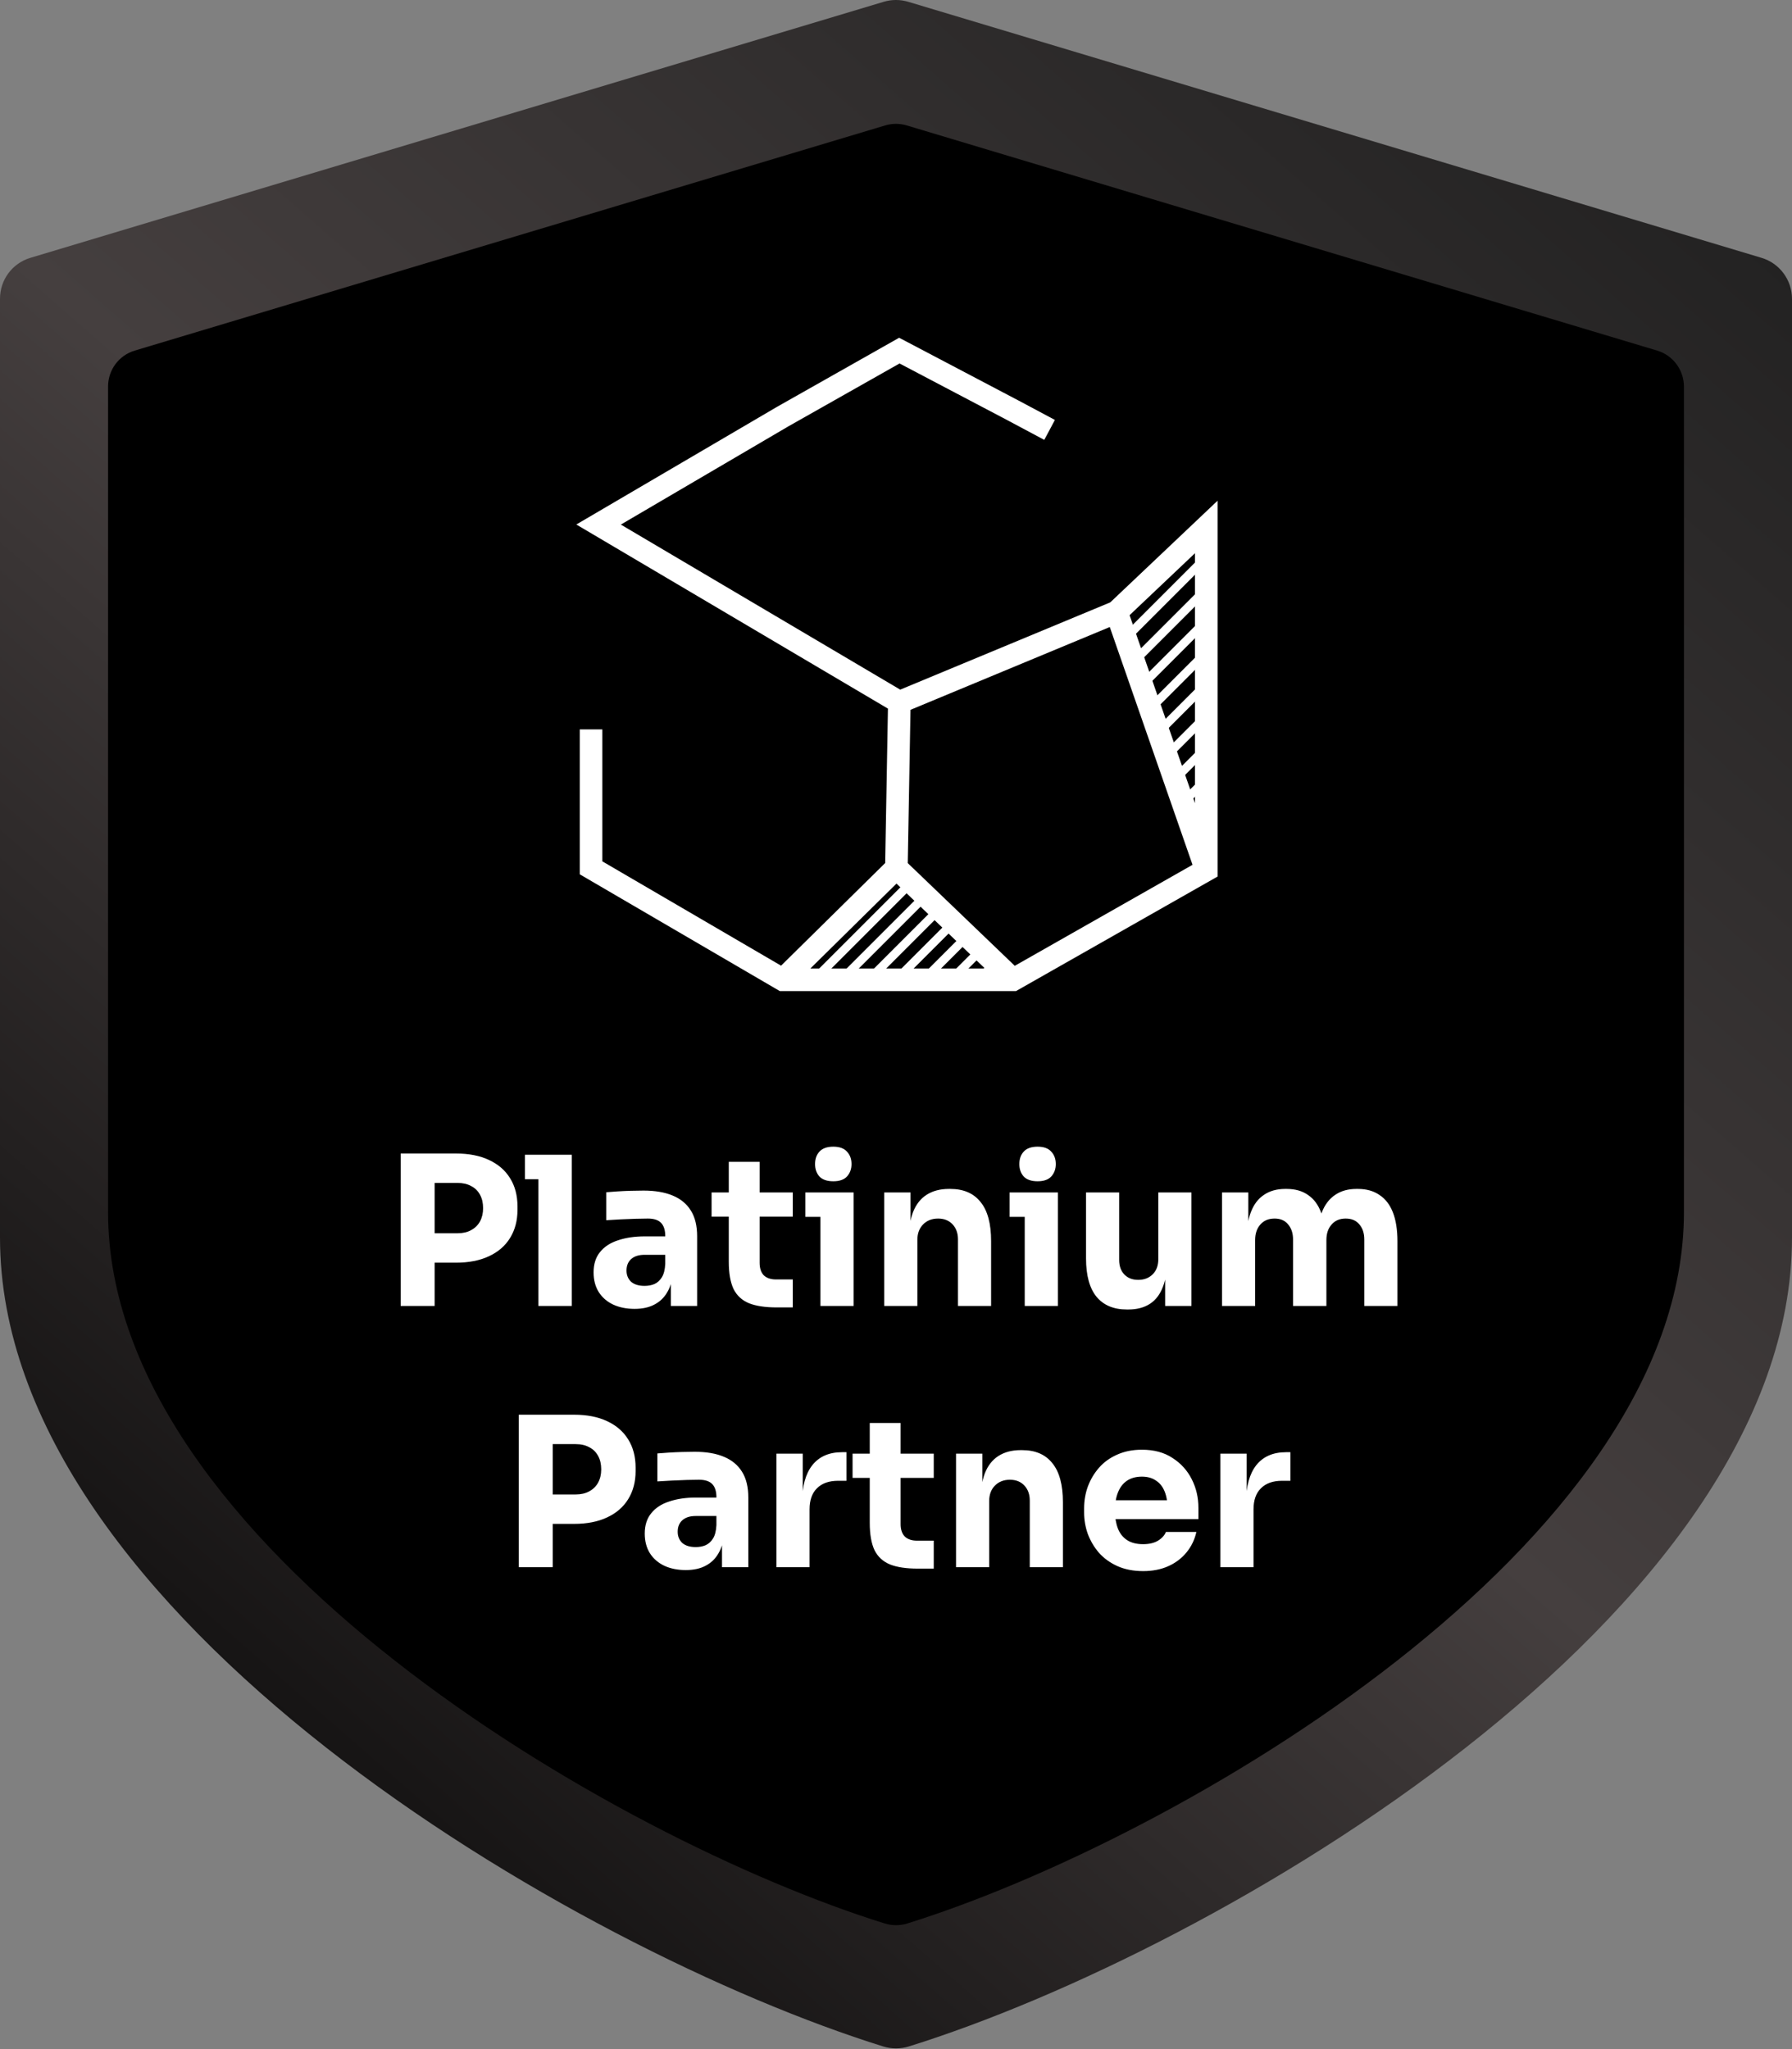 <svg width="796" height="910" viewBox="0 0 796 910" fill="none" xmlns="http://www.w3.org/2000/svg">
<rect x="0" y="0" width="796" height="910" fill="#808080" stroke="none"/>
<path d="M392.542 0.795C396.106 -0.266 399.859 -0.266 403.421 0.795L782.468 114.51C790.465 116.898 795.963 124.289 796 132.666V549.617C796 717.232 540.408 866.312 403.609 908.88C401.829 909.449 399.857 909.714 398 909.714C396.143 909.714 394.21 909.449 392.391 908.88C255.553 866.276 0 717.234 0 549.619V132.666C0 124.289 5.459 116.898 13.495 114.51L392.542 0.795Z" fill="url(#paint0_linear_170_139)"/>
<path d="M393.2 55.699C396.334 54.766 399.635 54.766 402.768 55.699L736.1 155.699C743.132 157.799 747.967 164.3 748 171.667V538.332C748 685.732 523.233 816.832 402.933 854.266C401.367 854.766 399.633 854.999 398 854.999C396.367 854.999 394.667 854.766 393.067 854.266C272.733 816.801 48 685.734 48 538.334V171.667C48 164.3 52.8 157.799 59.867 155.699L393.2 55.699Z" fill="black"/>
<path fill-rule="evenodd" clip-rule="evenodd" d="M399.396 150L452.332 177.835L468.583 186.507L463.861 195.355L447.651 186.704L447.624 186.689L399.571 161.423L350.237 189.324L275.775 232.973L399.875 306.279L493.172 267.525L540.84 222.374V389.289L451.31 440.15H346.379L257.53 388.295V323.93H267.559V382.536L346.948 428.87L393.193 383.281L394.418 314.703L256 232.939L345.233 180.633L399.396 150ZM404.438 315.243L403.223 383.314L450.759 428.928L529.717 384.074L492.962 278.472L404.438 315.243ZM501.75 273.213L530.811 356.709V245.687L501.75 273.213ZM437.517 430.121L398.217 392.41L359.964 430.121H437.517Z" fill="white"/>
<path fill-rule="evenodd" clip-rule="evenodd" d="M360.285 433.731L403.981 390.035L406.683 392.736L362.987 436.432L360.285 433.731Z" fill="white"/>
<path fill-rule="evenodd" clip-rule="evenodd" d="M499.018 281.629L534.357 246.29L537.058 248.992L501.719 284.331L499.018 281.629Z" fill="white"/>
<path fill-rule="evenodd" clip-rule="evenodd" d="M500.691 294.045L534.359 260.377L537.061 263.078L503.393 296.746L500.691 294.045Z" fill="white"/>
<path fill-rule="evenodd" clip-rule="evenodd" d="M504.75 304.074L534.358 274.466L537.06 277.167L507.451 306.776L504.75 304.074Z" fill="white"/>
<path fill-rule="evenodd" clip-rule="evenodd" d="M509.521 313.386L534.354 288.553L537.056 291.255L512.223 316.088L509.521 313.386Z" fill="white"/>
<path fill-rule="evenodd" clip-rule="evenodd" d="M512.869 324.131L534.359 302.641L537.061 305.343L515.571 326.833L512.869 324.131Z" fill="white"/>
<path fill-rule="evenodd" clip-rule="evenodd" d="M516.211 334.877L534.358 316.73L537.06 319.431L518.912 337.579L516.211 334.877Z" fill="white"/>
<path fill-rule="evenodd" clip-rule="evenodd" d="M520.27 344.905L534.357 330.817L537.059 333.518L522.971 347.606L520.27 344.905Z" fill="white"/>
<path fill-rule="evenodd" clip-rule="evenodd" d="M523.135 356.129L534.357 344.906L537.059 347.608L525.836 358.83L523.135 356.129Z" fill="white"/>
<path fill-rule="evenodd" clip-rule="evenodd" d="M526.719 366.634L534.36 358.993L537.061 361.695L529.42 369.336L526.719 366.634Z" fill="white"/>
<path fill-rule="evenodd" clip-rule="evenodd" d="M372.465 433.731L410.669 395.527L413.371 398.228L375.166 436.433L372.465 433.731Z" fill="white"/>
<path fill-rule="evenodd" clip-rule="evenodd" d="M384.639 433.73L416.396 401.973L419.098 404.674L387.34 436.432L384.639 433.73Z" fill="white"/>
<path fill-rule="evenodd" clip-rule="evenodd" d="M396.822 433.731L422.61 407.943L425.312 410.645L399.524 436.433L396.822 433.731Z" fill="white"/>
<path fill-rule="evenodd" clip-rule="evenodd" d="M408.996 433.731L428.337 414.39L431.039 417.091L411.698 436.432L408.996 433.731Z" fill="white"/>
<path fill-rule="evenodd" clip-rule="evenodd" d="M421.174 433.73L435.262 419.643L437.963 422.344L423.875 436.432L421.174 433.73Z" fill="white"/>
<path fill-rule="evenodd" clip-rule="evenodd" d="M433.354 433.73L441.711 425.373L444.412 428.075L436.055 436.432L433.354 433.73Z" fill="white"/>
<path d="M191.224 560.772V547.708H203.276C205.606 547.708 207.6 547.248 209.256 546.328C210.973 545.408 212.292 544.12 213.212 542.464C214.132 540.747 214.592 538.784 214.592 536.576C214.592 534.245 214.132 532.252 213.212 530.596C212.292 528.879 210.973 527.591 209.256 526.732C207.6 525.812 205.606 525.352 203.276 525.352H191.224V512.288H202.54C208.244 512.288 213.12 513.239 217.168 515.14C221.277 517.041 224.405 519.74 226.552 523.236C228.76 526.732 229.864 530.933 229.864 535.84V537.312C229.864 542.096 228.76 546.267 226.552 549.824C224.405 553.32 221.277 556.019 217.168 557.92C213.12 559.821 208.244 560.772 202.54 560.772H191.224ZM177.976 580V512.288H193.064V580H177.976ZM239.155 580V512.84H253.967V580H239.155ZM233.175 523.696V512.84H253.967V523.696H233.175ZM297.982 580V565.096H295.498V548.904C295.498 546.328 294.885 544.396 293.658 543.108C292.432 541.82 290.469 541.176 287.77 541.176C286.421 541.176 284.642 541.207 282.434 541.268C280.226 541.329 277.957 541.421 275.626 541.544C273.296 541.667 271.18 541.789 269.278 541.912V529.492C270.689 529.369 272.345 529.247 274.246 529.124C276.148 529.001 278.11 528.909 280.134 528.848C282.158 528.787 284.06 528.756 285.838 528.756C290.99 528.756 295.314 529.492 298.81 530.964C302.368 532.436 305.066 534.675 306.906 537.68C308.746 540.624 309.666 544.427 309.666 549.088V580H297.982ZM281.882 581.288C278.264 581.288 275.074 580.644 272.314 579.356C269.616 578.068 267.5 576.228 265.966 573.836C264.433 571.383 263.666 568.469 263.666 565.096C263.666 561.416 264.617 558.411 266.518 556.08C268.42 553.688 271.088 551.94 274.522 550.836C277.957 549.671 281.913 549.088 286.39 549.088H297.154V557.276H286.298C283.722 557.276 281.729 557.92 280.318 559.208C278.969 560.435 278.294 562.121 278.294 564.268C278.294 566.292 278.969 567.948 280.318 569.236C281.729 570.463 283.722 571.076 286.298 571.076C287.954 571.076 289.426 570.8 290.714 570.248C292.064 569.635 293.168 568.623 294.026 567.212C294.885 565.801 295.376 563.839 295.498 561.324L298.994 565.004C298.688 568.5 297.829 571.444 296.418 573.836C295.069 576.228 293.168 578.068 290.714 579.356C288.322 580.644 285.378 581.288 281.882 581.288ZM345.063 580.644C339.973 580.644 335.863 580.031 332.735 578.804C329.607 577.516 327.307 575.4 325.835 572.456C324.425 569.451 323.719 565.403 323.719 560.312V515.968H337.427V560.864C337.427 563.256 338.041 565.096 339.267 566.384C340.555 567.611 342.365 568.224 344.695 568.224H352.147V580.644H345.063ZM316.083 540.348V529.584H352.147V540.348H316.083ZM364.438 580V529.584H379.158V580H364.438ZM357.722 540.44V529.584H379.158V540.44H357.722ZM370.142 524.616C367.382 524.616 365.327 523.911 363.978 522.5C362.69 521.028 362.046 519.188 362.046 516.98C362.046 514.711 362.69 512.871 363.978 511.46C365.327 509.988 367.382 509.252 370.142 509.252C372.902 509.252 374.926 509.988 376.214 511.46C377.563 512.871 378.238 514.711 378.238 516.98C378.238 519.188 377.563 521.028 376.214 522.5C374.926 523.911 372.902 524.616 370.142 524.616ZM392.773 580V529.584H404.457V551.204H403.629C403.629 546.052 404.273 541.759 405.561 538.324C406.91 534.889 408.934 532.313 411.633 530.596C414.331 528.879 417.613 528.02 421.477 528.02H422.121C428.009 528.02 432.486 529.952 435.553 533.816C438.681 537.619 440.245 543.415 440.245 551.204V580H425.525V550.376C425.525 547.677 424.727 545.469 423.133 543.752C421.538 542.035 419.391 541.176 416.693 541.176C413.933 541.176 411.694 542.065 409.977 543.844C408.321 545.561 407.493 547.831 407.493 550.652V580H392.773ZM455.18 580V529.584H469.9V580H455.18ZM448.464 540.44V529.584H469.9V540.44H448.464ZM460.884 524.616C458.124 524.616 456.07 523.911 454.72 522.5C453.432 521.028 452.788 519.188 452.788 516.98C452.788 514.711 453.432 512.871 454.72 511.46C456.07 509.988 458.124 509.252 460.884 509.252C463.644 509.252 465.668 509.988 466.956 511.46C468.306 512.871 468.98 514.711 468.98 516.98C468.98 519.188 468.306 521.028 466.956 522.5C465.668 523.911 463.644 524.616 460.884 524.616ZM500.535 581.564C494.708 581.564 490.231 579.693 487.103 575.952C483.975 572.149 482.411 566.445 482.411 558.84V529.584H497.131V559.576C497.131 562.275 497.897 564.421 499.431 566.016C500.964 567.611 503.019 568.408 505.595 568.408C508.232 568.408 510.379 567.58 512.035 565.924C513.691 564.268 514.519 562.029 514.519 559.208V529.584H529.239V580H517.555V558.748H518.567C518.567 563.839 517.892 568.101 516.543 571.536C515.255 574.909 513.323 577.424 510.747 579.08C508.171 580.736 504.981 581.564 501.179 581.564H500.535ZM542.812 580V529.584H554.496V551.296H553.668C553.668 546.144 554.312 541.851 555.6 538.416C556.888 534.981 558.82 532.405 561.396 530.688C563.972 528.909 567.13 528.02 570.872 528.02H571.516C575.318 528.02 578.477 528.909 580.992 530.688C583.568 532.405 585.5 534.981 586.788 538.416C588.137 541.851 588.812 546.144 588.812 551.296H585.224C585.224 546.144 585.868 541.851 587.156 538.416C588.505 534.981 590.468 532.405 593.044 530.688C595.62 528.909 598.778 528.02 602.52 528.02H603.164C606.966 528.02 610.156 528.909 612.732 530.688C615.369 532.405 617.362 534.981 618.712 538.416C620.061 541.851 620.736 546.144 620.736 551.296V580H606.016V550.468C606.016 547.708 605.28 545.469 603.808 543.752C602.397 542.035 600.373 541.176 597.736 541.176C595.098 541.176 593.013 542.065 591.48 543.844C589.946 545.561 589.18 547.861 589.18 550.744V580H574.368V550.468C574.368 547.708 573.632 545.469 572.16 543.752C570.749 542.035 568.756 541.176 566.18 541.176C563.481 541.176 561.365 542.065 559.832 543.844C558.298 545.561 557.532 547.861 557.532 550.744V580H542.812ZM243.692 676.772V663.708H255.744C258.075 663.708 260.068 663.248 261.724 662.328C263.442 661.408 264.76 660.12 265.68 658.464C266.6 656.747 267.06 654.784 267.06 652.576C267.06 650.245 266.6 648.252 265.68 646.596C264.76 644.879 263.442 643.591 261.724 642.732C260.068 641.812 258.075 641.352 255.744 641.352H243.692V628.288H255.008C260.712 628.288 265.588 629.239 269.636 631.14C273.746 633.041 276.874 635.74 279.02 639.236C281.228 642.732 282.332 646.933 282.332 651.84V653.312C282.332 658.096 281.228 662.267 279.02 665.824C276.874 669.32 273.746 672.019 269.636 673.92C265.588 675.821 260.712 676.772 255.008 676.772H243.692ZM230.444 696V628.288H245.532V696H230.444ZM320.713 696V681.096H318.229V664.904C318.229 662.328 317.616 660.396 316.389 659.108C315.162 657.82 313.2 657.176 310.501 657.176C309.152 657.176 307.373 657.207 305.165 657.268C302.957 657.329 300.688 657.421 298.357 657.544C296.026 657.667 293.91 657.789 292.009 657.912V645.492C293.42 645.369 295.076 645.247 296.977 645.124C298.878 645.001 300.841 644.909 302.865 644.848C304.889 644.787 306.79 644.756 308.569 644.756C313.721 644.756 318.045 645.492 321.541 646.964C325.098 648.436 327.797 650.675 329.637 653.68C331.477 656.624 332.397 660.427 332.397 665.088V696H320.713ZM304.613 697.288C300.994 697.288 297.805 696.644 295.045 695.356C292.346 694.068 290.23 692.228 288.697 689.836C287.164 687.383 286.397 684.469 286.397 681.096C286.397 677.416 287.348 674.411 289.249 672.08C291.15 669.688 293.818 667.94 297.253 666.836C300.688 665.671 304.644 665.088 309.121 665.088H319.885V673.276H309.029C306.453 673.276 304.46 673.92 303.049 675.208C301.7 676.435 301.025 678.121 301.025 680.268C301.025 682.292 301.7 683.948 303.049 685.236C304.46 686.463 306.453 687.076 309.029 687.076C310.685 687.076 312.157 686.8 313.445 686.248C314.794 685.635 315.898 684.623 316.757 683.212C317.616 681.801 318.106 679.839 318.229 677.324L321.725 681.004C321.418 684.5 320.56 687.444 319.149 689.836C317.8 692.228 315.898 694.068 313.445 695.356C311.053 696.644 308.109 697.288 304.613 697.288ZM344.886 696V645.584H356.57V667.204H356.294C356.294 660.089 357.797 654.6 360.802 650.736C363.869 646.872 368.285 644.94 374.05 644.94H375.982V657.636H372.302C368.254 657.636 365.126 658.74 362.918 660.948C360.71 663.095 359.606 666.223 359.606 670.332V696H344.886ZM407.685 696.644C402.594 696.644 398.485 696.031 395.357 694.804C392.229 693.516 389.929 691.4 388.457 688.456C387.046 685.451 386.341 681.403 386.341 676.312V631.968H400.049V676.864C400.049 679.256 400.662 681.096 401.889 682.384C403.177 683.611 404.986 684.224 407.317 684.224H414.769V696.644H407.685ZM378.705 656.348V645.584H414.769V656.348H378.705ZM424.667 696V645.584H436.351V667.204H435.523C435.523 662.052 436.167 657.759 437.455 654.324C438.805 650.889 440.829 648.313 443.527 646.596C446.226 644.879 449.507 644.02 453.371 644.02H454.015C459.903 644.02 464.381 645.952 467.447 649.816C470.575 653.619 472.139 659.415 472.139 667.204V696H457.419V666.376C457.419 663.677 456.622 661.469 455.027 659.752C453.433 658.035 451.286 657.176 448.587 657.176C445.827 657.176 443.589 658.065 441.871 659.844C440.215 661.561 439.387 663.831 439.387 666.652V696H424.667ZM507.775 697.748C503.481 697.748 499.679 697.012 496.367 695.54C493.116 694.068 490.387 692.105 488.179 689.652C486.032 687.137 484.376 684.347 483.211 681.28C482.107 678.152 481.555 674.963 481.555 671.712V669.872C481.555 666.499 482.107 663.279 483.211 660.212C484.376 657.084 486.032 654.293 488.179 651.84C490.325 649.387 492.993 647.455 496.183 646.044C499.433 644.572 503.113 643.836 507.223 643.836C512.62 643.836 517.159 645.063 520.839 647.516C524.58 649.908 527.432 653.067 529.395 656.992C531.357 660.856 532.339 665.088 532.339 669.688V674.656H487.719V666.284H523.415L518.631 670.148C518.631 667.143 518.201 664.567 517.343 662.42C516.484 660.273 515.196 658.648 513.479 657.544C511.823 656.379 509.737 655.796 507.223 655.796C504.647 655.796 502.469 656.379 500.691 657.544C498.912 658.709 497.563 660.427 496.643 662.696C495.723 664.904 495.263 667.633 495.263 670.884C495.263 673.889 495.692 676.527 496.551 678.796C497.409 681.004 498.759 682.721 500.599 683.948C502.439 685.175 504.831 685.788 507.775 685.788C510.473 685.788 512.681 685.267 514.399 684.224C516.116 683.181 517.281 681.893 517.895 680.36H531.419C530.683 683.733 529.241 686.739 527.095 689.376C524.948 692.013 522.249 694.068 518.999 695.54C515.748 697.012 512.007 697.748 507.775 697.748ZM542.093 696V645.584H553.777V667.204H553.501C553.501 660.089 555.004 654.6 558.009 650.736C561.076 646.872 565.492 644.94 571.257 644.94H573.189V657.636H569.509C565.461 657.636 562.333 658.74 560.125 660.948C557.917 663.095 556.813 666.223 556.813 670.332V696H542.093Z" fill="white"/>
<defs>
<linearGradient id="paint0_linear_170_139" x1="796" y1="-9.50698e-06" x2="1.02727e-05" y2="910" gradientUnits="userSpaceOnUse">
<stop stop-color="#1D1D1D"/>
<stop offset="0.5" stop-color="#453F3F"/>
<stop offset="1"/>
</linearGradient>
</defs>
</svg>
